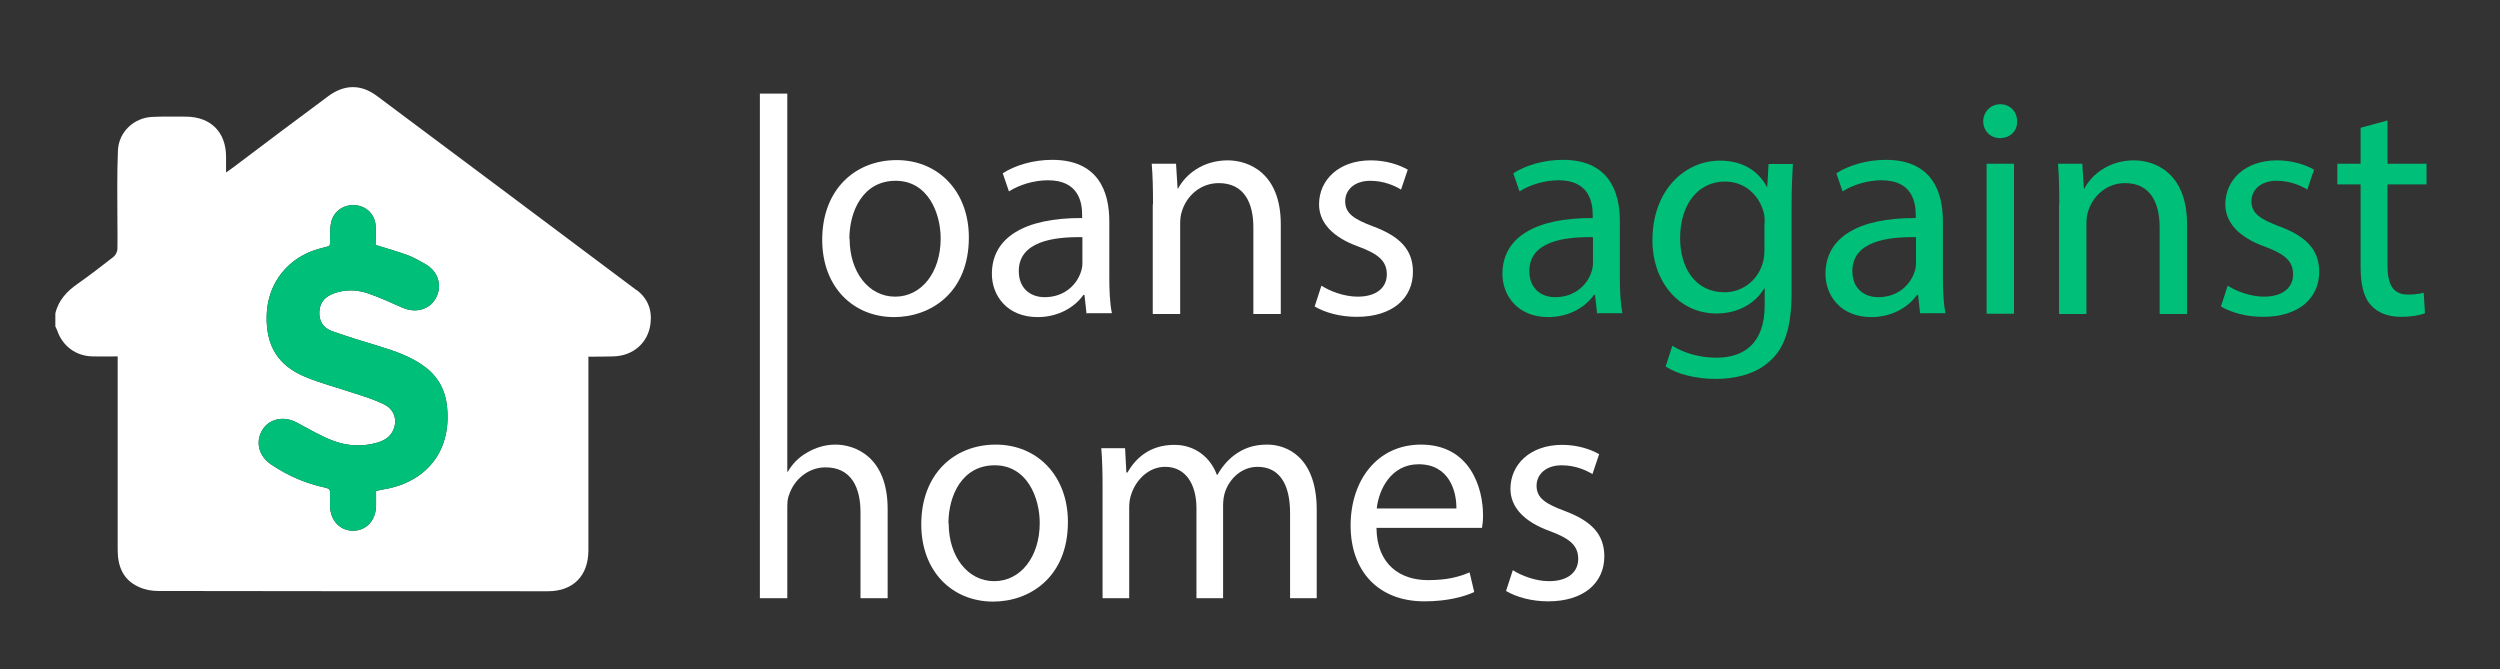 <?xml version="1.0" encoding="UTF-8"?><svg id="a" xmlns="http://www.w3.org/2000/svg" viewBox="0 0 96.66 25.87"><rect x="0" y="0" width="96.66" height="25.87" fill="#333333" stroke="none"/><defs><style>.b{fill:#fff;}.c{fill:#00bf78;}</style></defs><g><path class="b" d="M34.32,19.68v3.45h-1.05v-3.33c0-.94-.35-1.73-1.35-1.73-.68,0-1.22,.48-1.41,1.06-.06,.14-.07,.3-.07,.5v3.5h-1.06V3.62h1.06v14.62h.02c.17-.3,.43-.57,.76-.75,.31-.18,.68-.3,1.08-.3,.77,0,2.02,.48,2.02,2.49Z"/><path class="b" d="M37.46,9.18c0,2.15-1.49,3.08-2.89,3.08-1.57,0-2.78-1.15-2.78-2.99,0-1.94,1.27-3.08,2.88-3.08s2.79,1.21,2.79,2.99Zm-4.61,.06c0,1.27,.73,2.23,1.76,2.23s1.76-.95,1.76-2.25c0-.98-.49-2.23-1.74-2.23s-1.79,1.15-1.79,2.25Z"/><path class="b" d="M42.01,12.13l-.08-.73h-.04c-.32,.46-.95,.86-1.77,.86-1.18,0-1.77-.83-1.77-1.67,0-1.4,1.25-2.17,3.49-2.16v-.12c0-.48-.13-1.34-1.32-1.34-.54,0-1.1,.17-1.51,.43l-.24-.7c.48-.31,1.18-.52,1.91-.52,1.77,0,2.21,1.21,2.21,2.37v2.17c0,.5,.02,1,.1,1.39h-.96Zm-.16-2.96c-1.15-.02-2.46,.18-2.46,1.31,0,.68,.46,1.01,1,1.01,.76,0,1.24-.48,1.4-.97,.04-.11,.06-.23,.06-.34v-1.01Z"/><path class="b" d="M44.58,7.9c0-.6-.01-1.09-.05-1.57h.94l.06,.96h.02c.29-.55,.96-1.09,1.92-1.09,.8,0,2.05,.48,2.05,2.47v3.47h-1.06v-3.35c0-.94-.35-1.71-1.34-1.71-.7,0-1.24,.49-1.42,1.08-.05,.13-.07,.31-.07,.49v3.49h-1.06V7.9Z"/><path class="b" d="M51.1,11.05c.31,.2,.86,.42,1.39,.42,.77,0,1.13-.38,1.13-.86,0-.5-.3-.78-1.08-1.07-1.04-.37-1.54-.95-1.54-1.64,0-.94,.76-1.7,2-1.7,.59,0,1.1,.17,1.43,.36l-.26,.77c-.23-.14-.65-.34-1.19-.34-.62,0-.97,.36-.97,.79,0,.48,.35,.7,1.1,.98,1.01,.38,1.52,.89,1.52,1.75,0,1.02-.79,1.74-2.17,1.74-.64,0-1.22-.16-1.63-.4l.26-.8Z"/><path class="c" d="M61.75,12.13l-.08-.73h-.04c-.32,.46-.95,.86-1.77,.86-1.18,0-1.77-.83-1.77-1.67,0-1.4,1.25-2.17,3.49-2.16v-.12c0-.48-.13-1.34-1.32-1.34-.54,0-1.1,.17-1.51,.43l-.24-.7c.48-.31,1.18-.52,1.91-.52,1.77,0,2.21,1.21,2.21,2.37v2.17c0,.5,.02,1,.1,1.39h-.96Zm-.16-2.96c-1.15-.02-2.46,.18-2.46,1.31,0,.68,.46,1.01,1,1.01,.76,0,1.24-.48,1.4-.97,.04-.11,.06-.23,.06-.34v-1.01Z"/><path class="c" d="M69.32,6.33c-.02,.42-.05,.89-.05,1.6v3.37c0,1.33-.26,2.15-.83,2.65-.56,.53-1.38,.7-2.11,.7s-1.46-.17-1.93-.48l.26-.8c.38,.24,.98,.46,1.7,.46,1.08,0,1.87-.56,1.87-2.03v-.65h-.02c-.32,.54-.95,.97-1.85,.97-1.44,0-2.47-1.22-2.47-2.83,0-1.97,1.28-3.08,2.61-3.08,1.01,0,1.56,.53,1.81,1.01h.02l.05-.88h.92Zm-1.09,2.29c0-.18-.01-.34-.06-.48-.19-.61-.71-1.12-1.48-1.12-1.01,0-1.73,.85-1.73,2.19,0,1.14,.58,2.09,1.72,2.09,.65,0,1.24-.41,1.46-1.08,.06-.18,.08-.38,.08-.56v-1.04Z"/><path class="c" d="M74.24,12.13l-.08-.73h-.04c-.32,.46-.95,.86-1.77,.86-1.18,0-1.77-.83-1.77-1.67,0-1.4,1.25-2.17,3.49-2.16v-.12c0-.48-.13-1.34-1.32-1.34-.54,0-1.1,.17-1.51,.43l-.24-.7c.48-.31,1.18-.52,1.91-.52,1.77,0,2.21,1.21,2.21,2.37v2.17c0,.5,.02,1,.1,1.39h-.96Zm-.16-2.96c-1.15-.02-2.46,.18-2.46,1.31,0,.68,.46,1.01,1,1.01,.76,0,1.24-.48,1.4-.97,.04-.11,.06-.23,.06-.34v-1.01Z"/><path class="c" d="M77.99,4.69c.01,.36-.25,.65-.67,.65-.37,0-.64-.29-.64-.65s.28-.66,.66-.66,.65,.29,.65,.66Zm-1.18,7.44V6.33h1.06v5.8h-1.06Z"/><path class="c" d="M79.62,7.9c0-.6-.01-1.09-.05-1.57h.94l.06,.96h.02c.29-.55,.96-1.09,1.92-1.09,.8,0,2.05,.48,2.05,2.47v3.47h-1.06v-3.35c0-.94-.35-1.71-1.34-1.71-.7,0-1.24,.49-1.42,1.08-.05,.13-.07,.31-.07,.49v3.49h-1.06V7.9Z"/><path class="c" d="M86.14,11.05c.31,.2,.86,.42,1.39,.42,.77,0,1.13-.38,1.13-.86,0-.5-.3-.78-1.08-1.07-1.04-.37-1.54-.95-1.54-1.64,0-.94,.76-1.7,2-1.7,.59,0,1.1,.17,1.43,.36l-.26,.77c-.23-.14-.65-.34-1.19-.34-.62,0-.97,.36-.97,.79,0,.48,.35,.7,1.1,.98,1.01,.38,1.52,.89,1.52,1.75,0,1.02-.79,1.74-2.17,1.74-.64,0-1.22-.16-1.63-.4l.26-.8Z"/><path class="c" d="M92.31,4.66v1.67h1.51v.8h-1.51v3.13c0,.72,.2,1.13,.79,1.13,.28,0,.48-.04,.61-.07l.05,.79c-.2,.08-.53,.14-.94,.14-.49,0-.89-.16-1.14-.44-.3-.31-.41-.83-.41-1.51v-3.17h-.9v-.8h.9v-1.39l1.03-.28Z"/><path class="b" d="M41.29,20.18c0,2.15-1.49,3.08-2.89,3.08-1.57,0-2.78-1.15-2.78-2.99,0-1.94,1.27-3.08,2.88-3.08s2.79,1.21,2.79,2.99Zm-4.61,.06c0,1.27,.73,2.23,1.76,2.23s1.76-.95,1.76-2.25c0-.98-.49-2.23-1.74-2.23s-1.79,1.15-1.79,2.25Z"/><path class="b" d="M42.63,18.9c0-.6-.01-1.09-.05-1.57h.92l.05,.94h.04c.32-.55,.86-1.07,1.82-1.07,.79,0,1.39,.48,1.64,1.16h.02c.18-.32,.41-.58,.65-.76,.35-.26,.73-.41,1.28-.41,.77,0,1.91,.5,1.91,2.52v3.42h-1.03v-3.29c0-1.12-.41-1.79-1.26-1.79-.6,0-1.07,.44-1.25,.96-.05,.14-.08,.34-.08,.53v3.59h-1.03v-3.48c0-.92-.41-1.6-1.21-1.6-.66,0-1.14,.53-1.31,1.06-.06,.16-.08,.34-.08,.52v3.5h-1.03v-4.23Z"/><path class="b" d="M53.22,20.42c.02,1.43,.94,2.01,1.99,2.01,.76,0,1.21-.13,1.61-.3l.18,.76c-.37,.17-1.01,.36-1.93,.36-1.79,0-2.85-1.18-2.85-2.93s1.03-3.13,2.72-3.13c1.9,0,2.4,1.67,2.4,2.73,0,.22-.02,.38-.04,.49h-4.08Zm3.09-.76c.01-.67-.28-1.71-1.46-1.71-1.07,0-1.54,.98-1.62,1.71h3.08Z"/><path class="b" d="M58.5,22.05c.31,.2,.86,.42,1.39,.42,.77,0,1.13-.38,1.13-.86,0-.5-.3-.78-1.08-1.07-1.04-.37-1.54-.95-1.54-1.64,0-.94,.76-1.7,2-1.7,.59,0,1.1,.17,1.43,.36l-.26,.77c-.23-.14-.65-.34-1.19-.34-.62,0-.97,.36-.97,.79,0,.48,.35,.7,1.1,.98,1.01,.38,1.52,.89,1.52,1.75,0,1.02-.79,1.74-2.17,1.74-.64,0-1.22-.16-1.63-.4l.26-.8Z"/></g><g><path class="b" d="M24.6,11.21c-3.35-2.51-6.69-5.01-10.04-7.51-.61-.45-1.25-.44-1.87,.02-1.23,.91-2.45,1.83-3.67,2.75-.08,.06-.16,.11-.28,.2v-.61c0-.95-.59-1.54-1.54-1.55-.44,0-.87-.01-1.31,.01-.71,.03-1.3,.58-1.33,1.3-.04,.93-.02,1.86-.02,2.79,0,.34,.01,.69,0,1.03-.01,.1-.07,.23-.15,.29-.45,.35-.9,.7-1.37,1.03-.42,.29-.76,.64-.88,1.16v.5c.02,.05,.05,.1,.07,.15,.2,.6,.71,.99,1.35,1.01,.32,.01,.64,0,.99,0v7.48c0,.64,.21,1.16,.81,1.43,.23,.11,.5,.16,.76,.16,5.02,.01,10.04,.01,15.07,.01,.97,0,1.56-.6,1.56-1.58v-7.49c.33,0,.64,0,.95-.01,.77-.01,1.36-.52,1.45-1.26,.07-.54-.11-.99-.54-1.31Zm-9.71,7.7c-.11,.02-.22,.04-.35,.07,0,.2,0,.39,0,.58-.01,.56-.38,.96-.89,.96s-.88-.4-.89-.96v-.49c.01-.13-.03-.18-.16-.21-.76-.16-1.46-.46-2.1-.89-.49-.32-.64-.87-.36-1.34,.27-.45,.84-.56,1.34-.29,.46,.24,.91,.52,1.4,.7,.55,.21,1.14,.24,1.72,.07,.25-.08,.47-.2,.59-.45,.19-.39,.07-.82-.33-1.02-.38-.19-.8-.32-1.21-.45-.62-.21-1.25-.37-1.85-.62-1.06-.44-1.52-1.21-1.49-2.37,.03-1.26,.84-2.27,2.06-2.59,.02-.01,.05-.01,.07-.02,.38-.11,.31,0,.32-.42,.01-.17,0-.35,.03-.51,.07-.44,.43-.73,.87-.73s.8,.3,.86,.74c.03,.27,0,.55,0,.8,.46,.14,.87,.26,1.28,.41,.23,.09,.44,.22,.66,.34,.48,.28,.65,.82,.4,1.29-.24,.46-.78,.61-1.29,.39-.47-.21-.93-.42-1.41-.58-.4-.12-.83-.13-1.24,.02-.32,.12-.54,.31-.57,.68-.03,.37,.13,.65,.48,.78,.59,.21,1.2,.4,1.81,.58,.64,.2,1.27,.41,1.81,.82,.52,.4,.79,.94,.84,1.58,.15,1.64-.77,2.83-2.39,3.13Z"/><path class="c" d="M14.89,18.91c-.11,.02-.22,.04-.35,.07,0,.2,0,.39,0,.58-.01,.56-.38,.96-.89,.96s-.88-.4-.89-.96v-.49c.01-.13-.03-.18-.16-.21-.76-.16-1.46-.46-2.1-.89-.49-.32-.64-.87-.36-1.34,.27-.45,.84-.56,1.34-.29,.46,.24,.91,.52,1.4,.7,.55,.21,1.14,.24,1.72,.07,.25-.08,.47-.2,.59-.45,.19-.39,.07-.82-.33-1.02-.38-.19-.8-.32-1.21-.45-.62-.21-1.25-.37-1.85-.62-1.06-.44-1.52-1.21-1.49-2.37,.03-1.26,.84-2.27,2.06-2.59,.02-.01,.05-.01,.07-.02,.38-.11,.31,0,.32-.42,.01-.17,0-.35,.03-.51,.07-.44,.43-.73,.87-.73s.8,.3,.86,.74c.03,.27,0,.55,0,.8,.46,.14,.87,.26,1.28,.41,.23,.09,.44,.22,.66,.34,.48,.28,.65,.82,.4,1.29-.24,.46-.78,.61-1.29,.39-.47-.21-.93-.42-1.41-.58-.4-.12-.83-.13-1.24,.02-.32,.12-.54,.31-.57,.68-.03,.37,.13,.65,.48,.78,.59,.21,1.2,.4,1.81,.58,.64,.2,1.27,.41,1.81,.82,.52,.4,.79,.94,.84,1.58,.15,1.64-.77,2.83-2.39,3.13Z"/></g></svg>